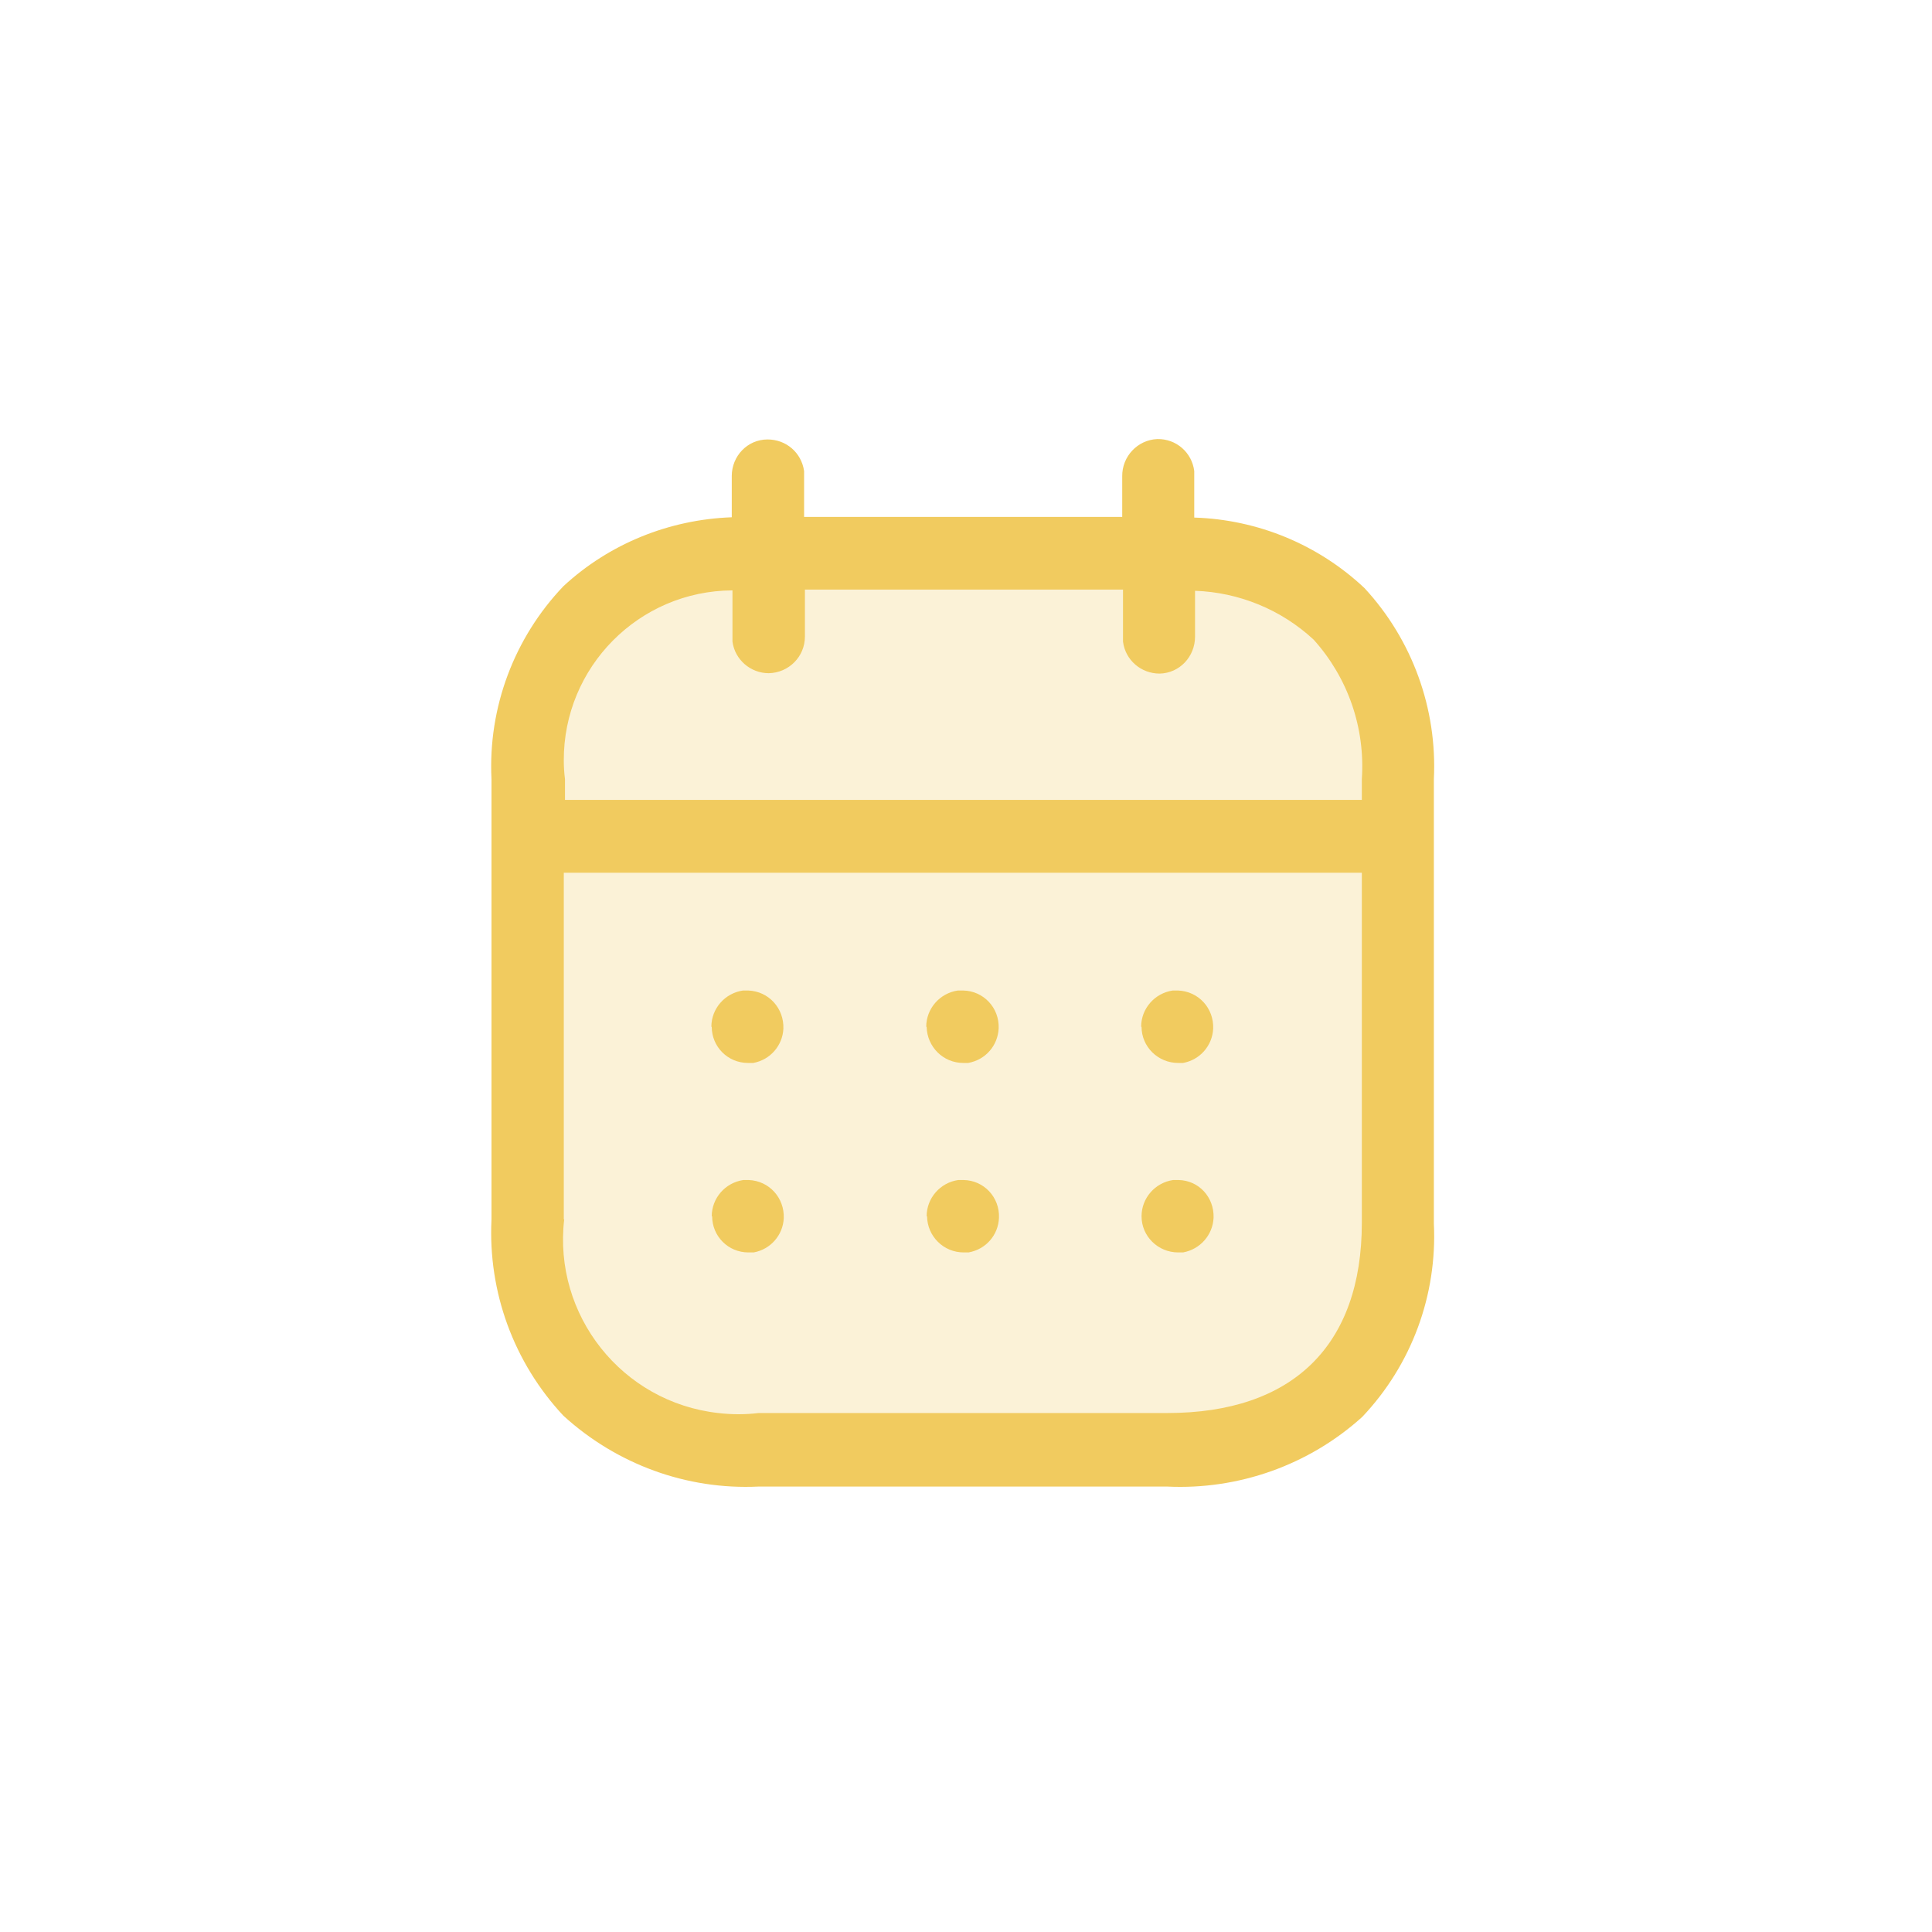 <svg xmlns="http://www.w3.org/2000/svg" xmlns:xlink="http://www.w3.org/1999/xlink" width="101" zoomAndPan="magnify" viewBox="0 0 75.75 75.75" height="101" preserveAspectRatio="xMidYMid meet" version="1.0"><defs><filter x="0%" y="0%" width="100%" height="100%" id="de8083d41d"><feColorMatrix values="0 0 0 0 1 0 0 0 0 1 0 0 0 0 1 0 0 0 1 0" color-interpolation-filters="sRGB"/></filter><mask id="edd888d01d"><g filter="url(#de8083d41d)"><rect x="-7.575" width="90.9" fill="#000000" y="-7.575" height="90.9" fill-opacity="0.25"/></g></mask><clipPath id="dd7ea0d143"><rect x="0" width="37" y="0" height="37"/></clipPath></defs><g mask="url(#edd888d01d)"><g transform="matrix(1, 0, 0, 1, 19, 21)"><g clip-path="url(#dd7ea0d143)"><path fill="#f1cb5f" d="M 9.281 1.062 L 28.219 1.062 C 28.691 1.062 29.16 1.109 29.625 1.199 C 30.086 1.293 30.539 1.43 30.973 1.609 C 31.41 1.789 31.828 2.012 32.219 2.273 C 32.613 2.539 32.977 2.836 33.312 3.172 C 33.645 3.504 33.945 3.871 34.207 4.262 C 34.469 4.656 34.691 5.07 34.871 5.508 C 35.055 5.945 35.191 6.395 35.281 6.859 C 35.375 7.324 35.422 7.793 35.422 8.266 L 35.422 28.121 C 35.422 28.594 35.375 29.062 35.281 29.527 C 35.191 29.988 35.055 30.441 34.871 30.879 C 34.691 31.312 34.469 31.73 34.207 32.121 C 33.945 32.516 33.645 32.879 33.312 33.215 C 32.977 33.547 32.613 33.848 32.219 34.109 C 31.828 34.371 31.41 34.594 30.973 34.773 C 30.539 34.957 30.086 35.094 29.625 35.184 C 29.16 35.277 28.691 35.324 28.219 35.324 L 9.281 35.324 C 8.809 35.324 8.34 35.277 7.879 35.184 C 7.414 35.094 6.965 34.957 6.527 34.773 C 6.09 34.594 5.676 34.371 5.281 34.109 C 4.887 33.848 4.523 33.547 4.191 33.215 C 3.855 32.879 3.555 32.516 3.293 32.121 C 3.031 31.73 2.809 31.312 2.629 30.879 C 2.445 30.441 2.309 29.988 2.219 29.527 C 2.125 29.062 2.078 28.594 2.078 28.121 L 2.078 8.266 C 2.078 7.793 2.125 7.324 2.219 6.859 C 2.309 6.395 2.445 5.945 2.629 5.508 C 2.809 5.07 3.031 4.656 3.293 4.262 C 3.555 3.871 3.855 3.504 4.191 3.172 C 4.523 2.836 4.887 2.539 5.281 2.273 C 5.676 2.012 6.09 1.789 6.527 1.609 C 6.965 1.43 7.414 1.293 7.879 1.199 C 8.34 1.109 8.809 1.062 9.281 1.062 Z M 9.281 1.062 " fill-opacity="1" fill-rule="nonzero"/></g></g></g><path fill="#f1cb5f" d="M 29.746 58.285 C 26.922 58.422 24.176 57.41 22.09 55.508 C 20.145 53.426 19.133 50.66 19.27 47.82 L 19.27 30.547 C 19.133 27.738 20.16 25.008 22.09 22.984 C 23.887 21.32 26.23 20.371 28.691 20.281 L 28.691 18.664 C 28.691 17.879 29.309 17.23 30.094 17.23 C 30.82 17.23 31.422 17.742 31.527 18.469 L 31.527 18.68 C 31.527 18.68 31.527 20.266 31.527 20.266 L 44 20.266 L 44 18.68 C 43.988 17.895 44.605 17.246 45.375 17.215 C 46.117 17.199 46.734 17.742 46.824 18.469 L 46.824 18.68 C 46.824 18.68 46.824 20.293 46.824 20.293 C 49.316 20.371 51.688 21.352 53.5 23.059 C 55.371 25.082 56.355 27.785 56.219 30.547 L 56.219 47.973 C 56.355 50.781 55.344 53.516 53.41 55.555 C 51.324 57.441 48.562 58.422 45.754 58.285 L 29.73 58.285 Z M 22.121 47.809 C 21.684 51.566 24.387 54.98 28.16 55.402 C 28.691 55.465 29.219 55.465 29.746 55.402 L 45.77 55.402 C 50.676 55.402 53.395 52.762 53.395 47.941 L 53.395 34.219 L 22.105 34.219 L 22.105 47.809 Z M 53.395 31.363 L 53.395 30.547 C 53.531 28.539 52.852 26.578 51.508 25.082 C 50.238 23.902 48.578 23.223 46.855 23.164 L 46.855 24.961 C 46.855 25.746 46.25 26.395 45.465 26.41 C 44.742 26.41 44.121 25.883 44.031 25.156 L 44.031 24.961 C 44.031 24.961 44.031 23.117 44.031 23.117 L 31.559 23.117 L 31.559 24.961 C 31.559 25.746 30.926 26.379 30.141 26.395 C 29.43 26.395 28.812 25.867 28.719 25.156 L 28.719 24.961 C 28.719 24.961 28.719 23.148 28.719 23.148 C 25.051 23.164 22.09 26.152 22.105 29.824 C 22.105 30.062 22.121 30.305 22.152 30.547 L 22.152 31.363 L 53.426 31.363 Z M 44.758 47.688 C 44.758 46.977 45.285 46.371 45.996 46.266 L 46.207 46.266 C 47.008 46.281 47.609 46.945 47.582 47.746 C 47.551 48.426 47.051 48.984 46.387 49.105 L 46.191 49.105 C 45.406 49.105 44.758 48.473 44.758 47.688 Z M 36.332 47.688 C 36.332 46.977 36.859 46.371 37.57 46.266 L 37.781 46.266 C 38.582 46.281 39.199 46.945 39.168 47.746 C 39.141 48.426 38.656 48.984 37.977 49.105 L 37.781 49.105 C 36.996 49.105 36.359 48.473 36.348 47.688 Z M 27.906 47.688 C 27.906 46.977 28.434 46.371 29.145 46.266 L 29.355 46.266 C 30.156 46.297 30.758 46.961 30.73 47.762 C 30.699 48.426 30.215 48.984 29.551 49.105 L 29.34 49.105 C 28.555 49.105 27.922 48.473 27.922 47.688 Z M 44.742 40.258 C 44.742 39.547 45.27 38.941 45.98 38.836 L 46.191 38.836 C 46.992 38.867 47.598 39.531 47.566 40.332 C 47.535 40.996 47.051 41.555 46.387 41.676 L 46.191 41.676 C 45.406 41.676 44.758 41.043 44.758 40.258 Z M 36.316 40.258 C 36.316 39.547 36.844 38.941 37.555 38.836 L 37.766 38.836 C 38.566 38.852 39.184 39.516 39.156 40.316 C 39.125 40.996 38.641 41.555 37.961 41.676 L 37.766 41.676 C 36.98 41.676 36.348 41.043 36.332 40.258 Z M 27.891 40.258 C 27.891 39.547 28.418 38.941 29.129 38.836 L 29.34 38.836 C 30.141 38.867 30.742 39.531 30.715 40.332 C 30.684 40.996 30.199 41.555 29.535 41.676 L 29.324 41.676 C 28.539 41.676 27.906 41.043 27.906 40.258 Z M 27.891 40.258 " fill-opacity="1" fill-rule="nonzero"/></svg>